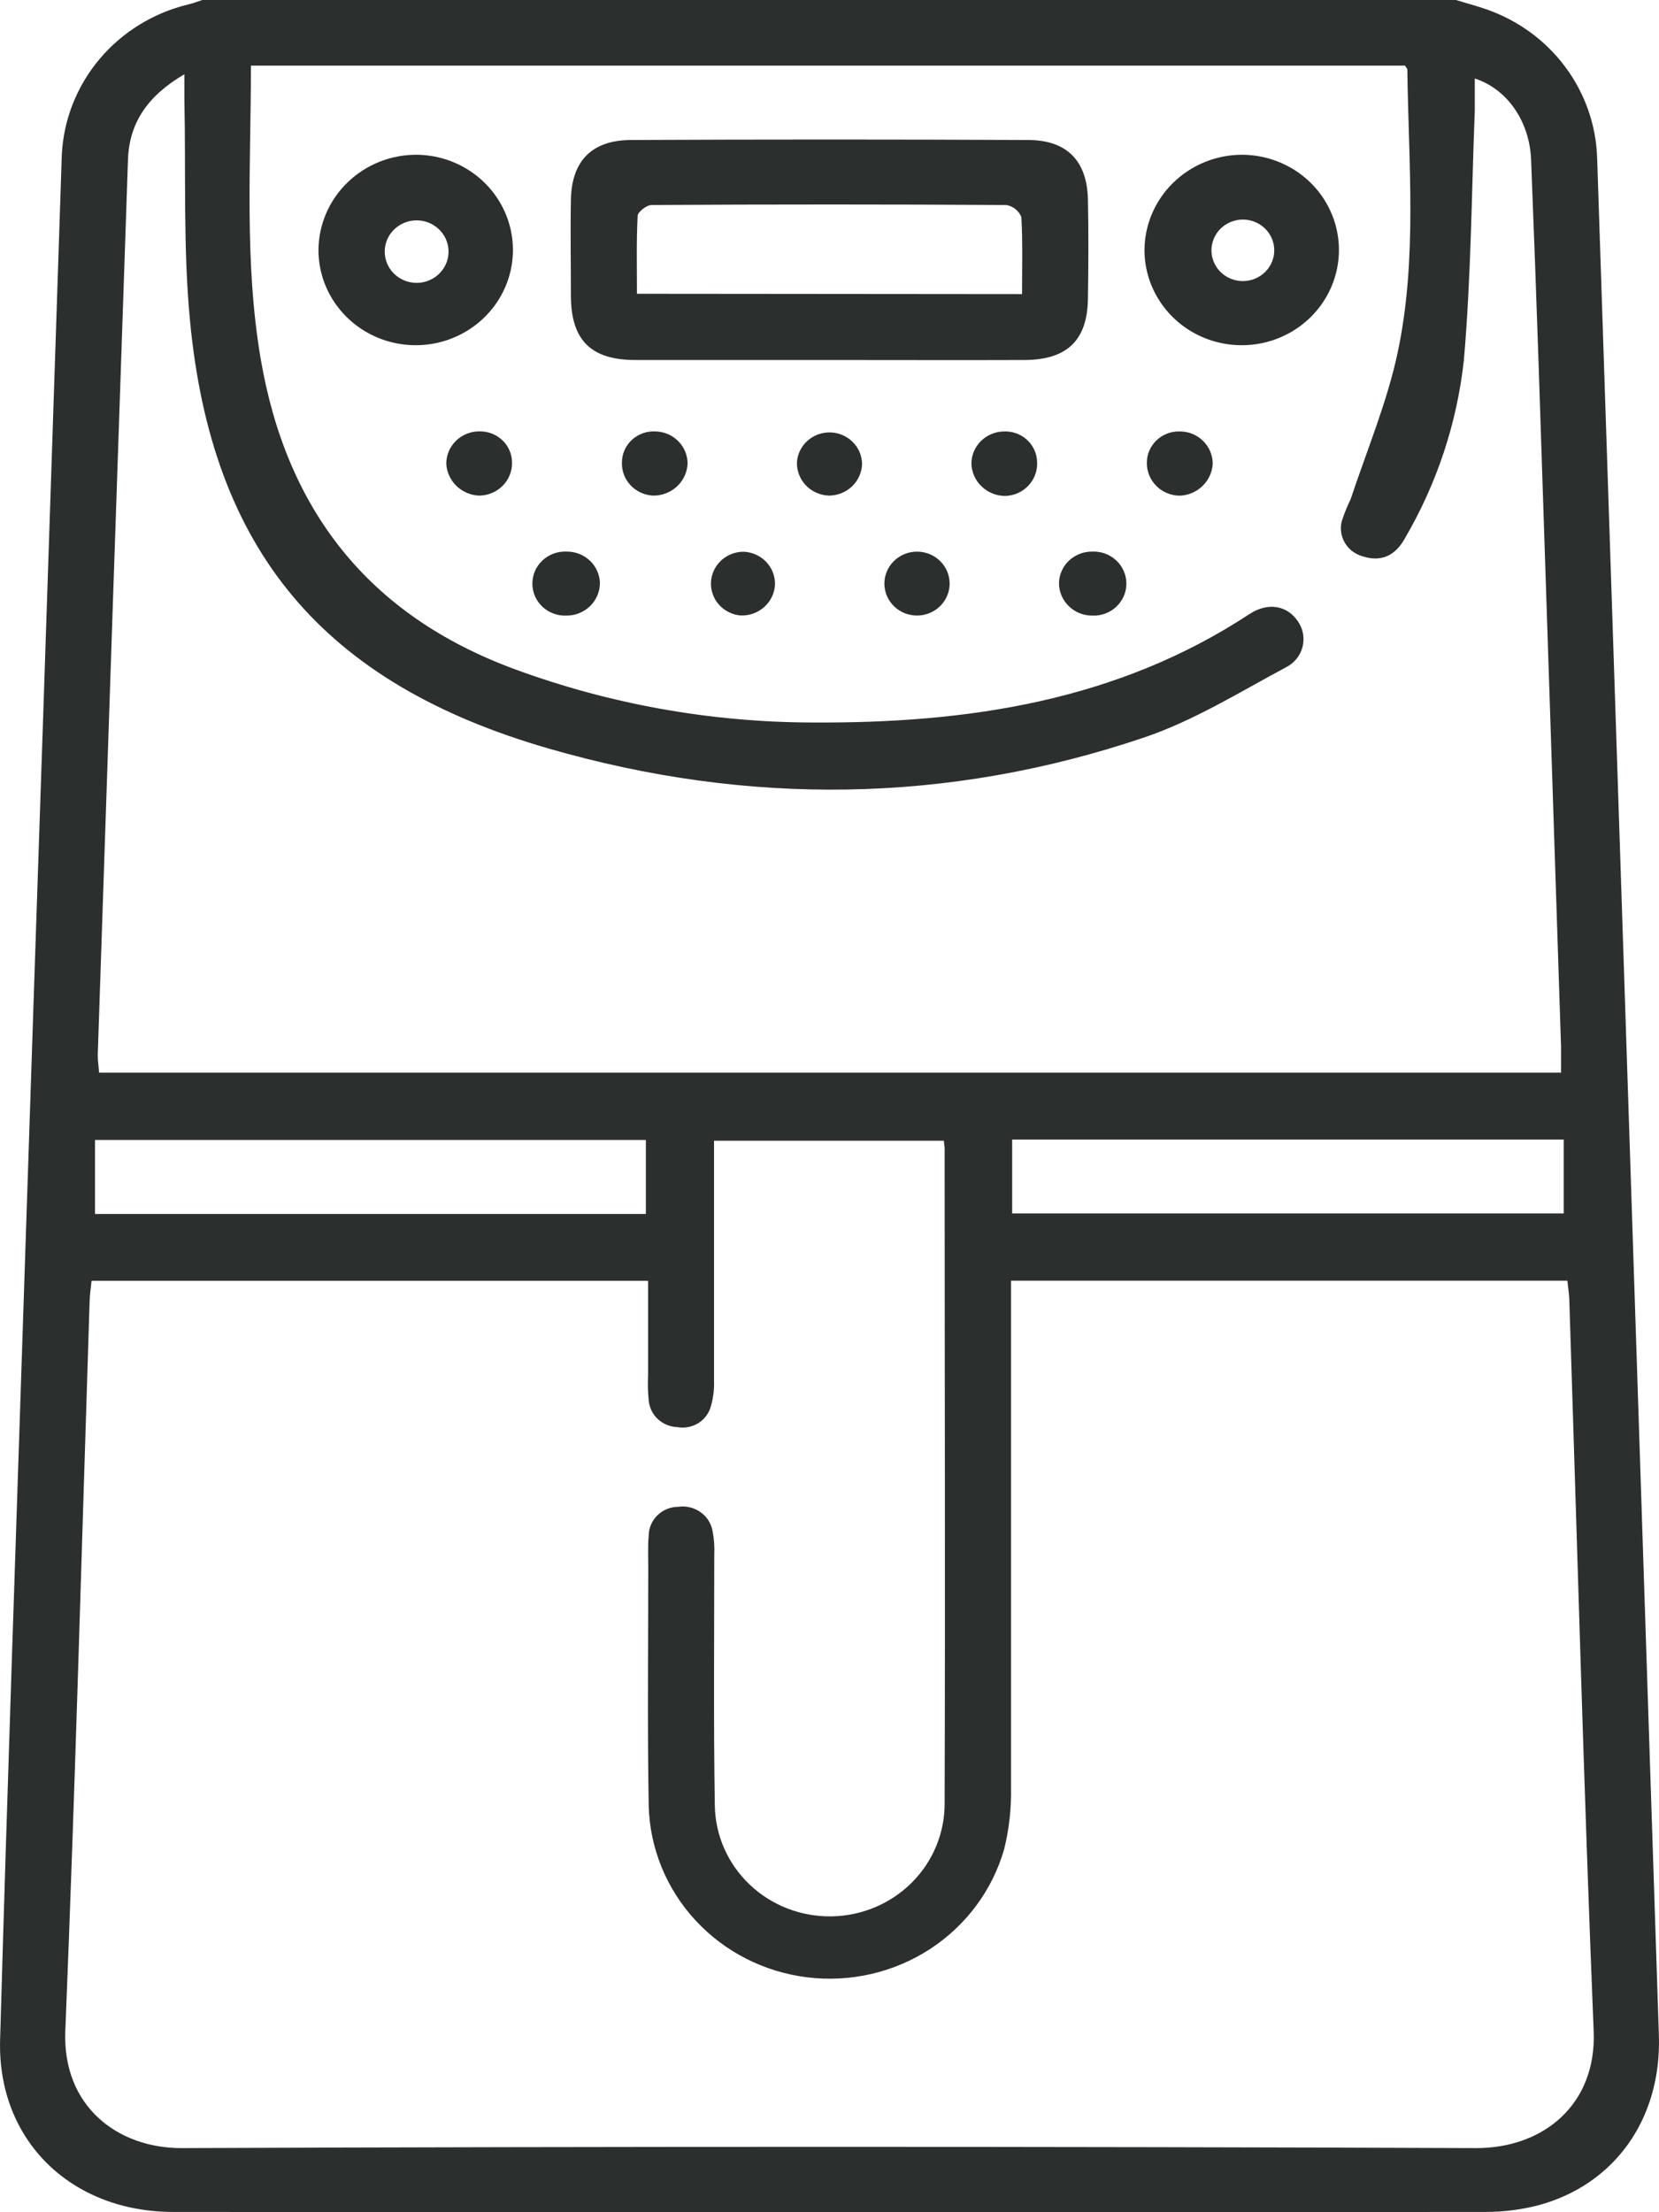 <?xml version="1.0" encoding="UTF-8"?> <svg xmlns="http://www.w3.org/2000/svg" width="48" height="64" viewBox="0 0 48 64" fill="none"><g clip-path="url(#clip0_174_1328)"><path d="M42.123 -0.001C42.422 0.092 42.729 0.172 43.026 0.277C43.933 0.596 44.721 1.174 45.289 1.937C45.857 2.7 46.177 3.612 46.21 4.556C46.513 13.673 46.814 22.792 47.113 31.912C47.409 40.904 47.704 49.898 47.997 58.894C48.072 61.319 46.698 63.218 44.491 63.804C43.998 63.929 43.491 63.992 42.982 63.992C30.328 64.002 17.673 64.002 5.018 63.992C2.048 63.992 -0.079 61.915 0.003 59.014C0.21 51.725 0.463 44.438 0.701 37.152C0.89 31.405 1.082 25.659 1.276 19.913C1.447 14.771 1.617 9.63 1.788 4.488C1.835 3.47 2.219 2.495 2.88 1.709C3.541 0.923 4.445 0.368 5.455 0.127C5.598 0.092 5.734 0.039 5.872 -0.006L42.123 -0.001ZM27.308 33.001H20.659C20.659 35.363 20.659 37.653 20.659 39.945C20.669 40.213 20.632 40.482 20.551 40.739C20.485 40.929 20.351 41.089 20.173 41.19C19.995 41.29 19.786 41.324 19.585 41.285C19.38 41.276 19.185 41.195 19.036 41.057C18.886 40.919 18.793 40.733 18.771 40.533C18.745 40.284 18.738 40.032 18.751 39.782C18.751 38.875 18.751 37.966 18.751 37.054H2.649C2.626 37.277 2.598 37.46 2.593 37.645C2.366 44.681 2.176 51.718 1.89 58.751C1.8 60.931 3.401 62.153 5.266 62.145C17.749 62.097 30.232 62.097 42.714 62.145C44.678 62.145 46.194 60.865 46.11 58.769C45.824 51.735 45.634 44.699 45.407 37.663C45.407 37.46 45.368 37.259 45.35 37.051H29.252V37.828C29.252 42.452 29.252 47.076 29.252 51.7C29.265 52.303 29.199 52.905 29.055 53.491C28.717 54.676 27.957 55.702 26.912 56.384C25.867 57.065 24.607 57.357 23.361 57.205C22.115 57.053 20.966 56.469 20.123 55.557C19.28 54.646 18.8 53.468 18.769 52.239C18.73 49.949 18.756 47.657 18.756 45.365C18.756 45.052 18.741 44.739 18.769 44.428C18.77 44.206 18.862 43.992 19.023 43.836C19.185 43.679 19.403 43.591 19.631 43.592C19.856 43.56 20.085 43.617 20.27 43.748C20.454 43.879 20.579 44.076 20.618 44.296C20.661 44.521 20.677 44.751 20.666 44.98C20.666 47.394 20.643 49.811 20.682 52.226C20.693 53.09 21.054 53.914 21.685 54.517C22.317 55.12 23.167 55.452 24.049 55.441C24.93 55.43 25.771 55.077 26.387 54.458C27.003 53.84 27.342 53.007 27.331 52.144C27.351 45.881 27.331 39.604 27.331 33.337C27.339 33.229 27.321 33.126 27.308 33.001ZM45.166 31.032C45.166 30.742 45.166 30.516 45.166 30.281C44.952 23.703 44.735 17.125 44.517 10.547C44.45 8.568 44.378 6.59 44.299 4.613C44.253 3.511 43.609 2.574 42.67 2.271C42.67 2.594 42.67 2.9 42.67 3.205C42.576 5.615 42.563 8.032 42.353 10.432C42.154 12.239 41.575 13.987 40.653 15.565C40.379 16.066 39.977 16.268 39.438 16.098C39.217 16.041 39.029 15.901 38.914 15.708C38.798 15.515 38.766 15.285 38.824 15.069C38.895 14.853 38.981 14.642 39.08 14.437C39.55 13.02 40.139 11.624 40.443 10.179C41.011 7.489 40.752 4.743 40.719 2.018C40.719 1.986 40.681 1.95 40.65 1.898H7.26C7.26 4.753 7.064 7.576 7.544 10.389C8.286 14.728 10.631 17.789 14.892 19.36C17.643 20.372 20.558 20.895 23.497 20.902C27.986 20.93 32.313 20.289 36.149 17.766C36.686 17.413 37.243 17.516 37.55 17.972C37.626 18.08 37.678 18.203 37.701 18.332C37.724 18.462 37.718 18.594 37.685 18.721C37.651 18.848 37.59 18.967 37.505 19.069C37.421 19.171 37.315 19.253 37.195 19.312C35.857 20.028 34.543 20.847 33.116 21.331C27.423 23.26 21.636 23.32 15.876 21.656C9.332 19.765 6.125 15.913 5.496 9.265C5.296 7.156 5.381 5.021 5.335 2.9C5.335 2.689 5.335 2.479 5.335 2.148C4.268 2.772 3.741 3.556 3.703 4.613C3.406 13.253 3.115 21.893 2.828 30.531C2.828 30.689 2.854 30.847 2.867 31.032H45.166ZM18.687 35.12V32.979H2.749V35.12H18.687ZM45.243 32.968H29.285V35.105H45.243V32.968Z" fill="#2B2F2D"></path><path d="M23.999 10.415C22.127 10.415 20.257 10.415 18.385 10.415C17.107 10.415 16.529 9.851 16.518 8.581C16.518 7.644 16.5 6.708 16.518 5.771C16.541 4.656 17.122 4.055 18.257 4.05C22.087 4.032 25.913 4.032 29.738 4.05C30.873 4.05 31.454 4.656 31.477 5.773C31.497 6.73 31.492 7.69 31.477 8.646C31.459 9.841 30.881 10.4 29.669 10.415C27.781 10.422 25.889 10.415 23.999 10.415ZM29.571 8.509C29.571 7.727 29.592 7.006 29.551 6.279C29.515 6.19 29.457 6.112 29.382 6.051C29.307 5.99 29.217 5.949 29.121 5.931C25.698 5.911 22.274 5.911 18.851 5.931C18.71 5.931 18.454 6.129 18.449 6.244C18.411 6.996 18.429 7.732 18.429 8.499L29.571 8.509Z" fill="#2B2F2D"></path><path d="M35.926 4.477C36.482 4.477 37.025 4.638 37.487 4.939C37.949 5.241 38.31 5.67 38.523 6.172C38.737 6.675 38.794 7.227 38.687 7.761C38.58 8.295 38.315 8.786 37.924 9.172C37.532 9.559 37.033 9.823 36.489 9.932C35.945 10.04 35.38 9.989 34.866 9.784C34.351 9.579 33.91 9.229 33.599 8.779C33.287 8.329 33.118 7.798 33.113 7.254C33.112 6.521 33.407 5.817 33.934 5.297C34.462 4.776 35.178 4.481 35.926 4.477ZM36.036 6.355C35.917 6.345 35.798 6.359 35.684 6.394C35.57 6.429 35.465 6.486 35.374 6.562C35.283 6.637 35.207 6.729 35.153 6.833C35.098 6.937 35.064 7.05 35.054 7.167C35.044 7.283 35.058 7.401 35.094 7.512C35.13 7.623 35.188 7.727 35.265 7.816C35.342 7.905 35.436 7.979 35.542 8.032C35.648 8.086 35.764 8.119 35.883 8.129C36.123 8.149 36.361 8.074 36.546 7.922C36.73 7.77 36.845 7.552 36.865 7.317C36.885 7.082 36.809 6.848 36.654 6.668C36.499 6.488 36.276 6.375 36.036 6.355Z" fill="#2B2F2D"></path><path d="M12.066 4.477C12.621 4.484 13.161 4.652 13.618 4.959C14.076 5.266 14.43 5.699 14.637 6.203C14.844 6.707 14.895 7.26 14.782 7.792C14.669 8.324 14.398 8.812 14.003 9.193C13.608 9.575 13.107 9.834 12.562 9.937C12.018 10.04 11.454 9.983 10.942 9.774C10.431 9.564 9.993 9.211 9.686 8.759C9.378 8.307 9.214 7.775 9.214 7.232C9.217 6.868 9.292 6.507 9.437 6.172C9.582 5.836 9.792 5.531 10.057 5.276C10.322 5.02 10.636 4.817 10.98 4.68C11.325 4.543 11.694 4.474 12.066 4.477ZM12.976 7.232C12.964 7.001 12.861 6.783 12.69 6.624C12.518 6.464 12.291 6.375 12.054 6.375C11.818 6.375 11.591 6.464 11.419 6.624C11.247 6.783 11.145 7.001 11.132 7.232C11.126 7.355 11.145 7.477 11.188 7.592C11.232 7.708 11.298 7.813 11.385 7.902C11.471 7.991 11.575 8.062 11.69 8.11C11.805 8.159 11.929 8.184 12.054 8.184C12.18 8.184 12.304 8.159 12.419 8.11C12.534 8.062 12.638 7.991 12.724 7.902C12.81 7.813 12.877 7.708 12.921 7.592C12.964 7.477 12.983 7.355 12.976 7.232Z" fill="#2B2F2D"></path><path d="M19.894 13.416C19.882 13.667 19.771 13.904 19.584 14.076C19.396 14.248 19.148 14.342 18.892 14.338C18.645 14.325 18.414 14.219 18.246 14.041C18.079 13.864 17.988 13.63 17.994 13.389C17.993 13.264 18.018 13.141 18.068 13.026C18.118 12.912 18.192 12.809 18.285 12.723C18.378 12.638 18.487 12.573 18.607 12.531C18.727 12.49 18.854 12.473 18.981 12.482C19.227 12.492 19.46 12.594 19.63 12.769C19.8 12.943 19.895 13.175 19.894 13.416Z" fill="#2B2F2D"></path><path d="M14.815 13.379C14.818 13.504 14.795 13.627 14.748 13.743C14.702 13.859 14.632 13.965 14.543 14.054C14.454 14.144 14.348 14.215 14.231 14.263C14.114 14.312 13.988 14.338 13.861 14.338C13.615 14.328 13.382 14.228 13.207 14.059C13.032 13.889 12.927 13.662 12.912 13.421C12.911 13.297 12.936 13.174 12.984 13.059C13.032 12.944 13.104 12.839 13.194 12.751C13.284 12.664 13.391 12.594 13.508 12.548C13.626 12.501 13.752 12.478 13.879 12.48C14.001 12.478 14.122 12.501 14.235 12.545C14.348 12.589 14.451 12.655 14.538 12.739C14.625 12.822 14.694 12.922 14.741 13.032C14.789 13.142 14.814 13.259 14.815 13.379Z" fill="#2B2F2D"></path><path d="M29.037 12.482C29.158 12.476 29.28 12.493 29.395 12.533C29.51 12.574 29.615 12.636 29.705 12.716C29.795 12.796 29.868 12.893 29.92 13.002C29.971 13.11 30.001 13.227 30.006 13.346C30.015 13.471 29.999 13.597 29.957 13.716C29.916 13.835 29.85 13.944 29.765 14.038C29.679 14.132 29.575 14.207 29.459 14.261C29.342 14.314 29.216 14.343 29.088 14.348C28.831 14.348 28.584 14.249 28.401 14.073C28.217 13.897 28.111 13.658 28.106 13.406C28.108 13.164 28.207 12.932 28.381 12.76C28.554 12.587 28.79 12.488 29.037 12.482Z" fill="#2B2F2D"></path><path d="M34.113 12.482C34.24 12.479 34.367 12.501 34.485 12.547C34.603 12.593 34.711 12.662 34.802 12.749C34.893 12.836 34.965 12.941 35.014 13.056C35.063 13.171 35.088 13.294 35.088 13.418C35.074 13.659 34.97 13.886 34.796 14.056C34.622 14.227 34.39 14.328 34.144 14.34C34.017 14.341 33.89 14.316 33.773 14.268C33.655 14.22 33.548 14.15 33.459 14.061C33.369 13.972 33.299 13.867 33.251 13.751C33.204 13.635 33.18 13.511 33.182 13.386C33.182 13.267 33.206 13.148 33.253 13.038C33.3 12.928 33.369 12.828 33.456 12.744C33.542 12.66 33.645 12.593 33.758 12.548C33.87 12.503 33.991 12.481 34.113 12.482Z" fill="#2B2F2D"></path><path d="M16.408 15.958C16.654 15.959 16.89 16.052 17.067 16.22C17.244 16.387 17.348 16.614 17.357 16.855C17.358 16.98 17.335 17.103 17.287 17.218C17.24 17.334 17.169 17.439 17.08 17.527C16.991 17.616 16.885 17.687 16.768 17.735C16.651 17.784 16.525 17.809 16.398 17.809C16.27 17.816 16.142 17.797 16.021 17.753C15.901 17.71 15.791 17.643 15.697 17.556C15.604 17.469 15.53 17.365 15.479 17.25C15.429 17.134 15.403 17.01 15.403 16.884C15.403 16.758 15.429 16.634 15.479 16.518C15.53 16.402 15.604 16.298 15.697 16.212C15.791 16.125 15.901 16.058 16.021 16.014C16.142 15.971 16.27 15.952 16.398 15.958H16.408Z" fill="#2B2F2D"></path><path d="M31.594 15.958C31.723 15.952 31.851 15.971 31.971 16.014C32.092 16.058 32.202 16.125 32.295 16.212C32.388 16.298 32.462 16.402 32.513 16.518C32.564 16.634 32.59 16.758 32.59 16.884C32.59 17.01 32.564 17.134 32.513 17.25C32.462 17.365 32.388 17.469 32.295 17.556C32.202 17.643 32.092 17.71 31.971 17.753C31.851 17.797 31.723 17.816 31.594 17.809C31.467 17.809 31.341 17.783 31.224 17.735C31.107 17.686 31.001 17.615 30.912 17.525C30.823 17.436 30.754 17.331 30.707 17.215C30.66 17.099 30.638 16.975 30.64 16.85C30.65 16.609 30.755 16.382 30.933 16.215C31.111 16.049 31.348 15.957 31.594 15.958Z" fill="#2B2F2D"></path><path d="M22.423 16.901C22.419 17.026 22.389 17.148 22.336 17.261C22.282 17.374 22.207 17.476 22.113 17.56C22.019 17.644 21.909 17.709 21.79 17.751C21.67 17.794 21.543 17.812 21.416 17.805C21.175 17.781 20.953 17.666 20.795 17.486C20.638 17.305 20.558 17.072 20.571 16.835C20.585 16.598 20.691 16.375 20.868 16.212C21.044 16.05 21.278 15.96 21.521 15.962C21.766 15.974 21.997 16.078 22.166 16.253C22.334 16.428 22.426 16.661 22.423 16.901Z" fill="#2B2F2D"></path><path d="M26.546 17.808C26.422 17.809 26.299 17.787 26.184 17.743C26.069 17.698 25.963 17.631 25.875 17.547C25.785 17.462 25.715 17.361 25.665 17.25C25.616 17.138 25.59 17.019 25.588 16.897C25.586 16.776 25.609 16.655 25.655 16.542C25.7 16.43 25.768 16.327 25.855 16.24C25.941 16.152 26.044 16.083 26.158 16.035C26.271 15.987 26.394 15.961 26.518 15.959C26.768 15.955 27.009 16.049 27.189 16.22C27.369 16.391 27.472 16.625 27.476 16.87C27.479 17.115 27.383 17.351 27.209 17.527C27.035 17.703 26.796 17.804 26.546 17.808Z" fill="#2B2F2D"></path><path d="M23.994 14.338C23.867 14.335 23.742 14.308 23.626 14.257C23.51 14.207 23.405 14.134 23.318 14.043C23.231 13.953 23.163 13.847 23.119 13.73C23.074 13.614 23.053 13.49 23.058 13.366C23.076 13.127 23.188 12.905 23.37 12.745C23.552 12.585 23.79 12.501 24.035 12.51C24.279 12.52 24.51 12.621 24.679 12.794C24.849 12.966 24.943 13.197 24.942 13.436C24.931 13.677 24.827 13.904 24.651 14.072C24.474 14.239 24.239 14.334 23.994 14.338Z" fill="#2B2F2D"></path></g><defs><clipPath id="clip0_174_1328"><rect width="48" height="64" fill="white"></rect></clipPath></defs></svg> 